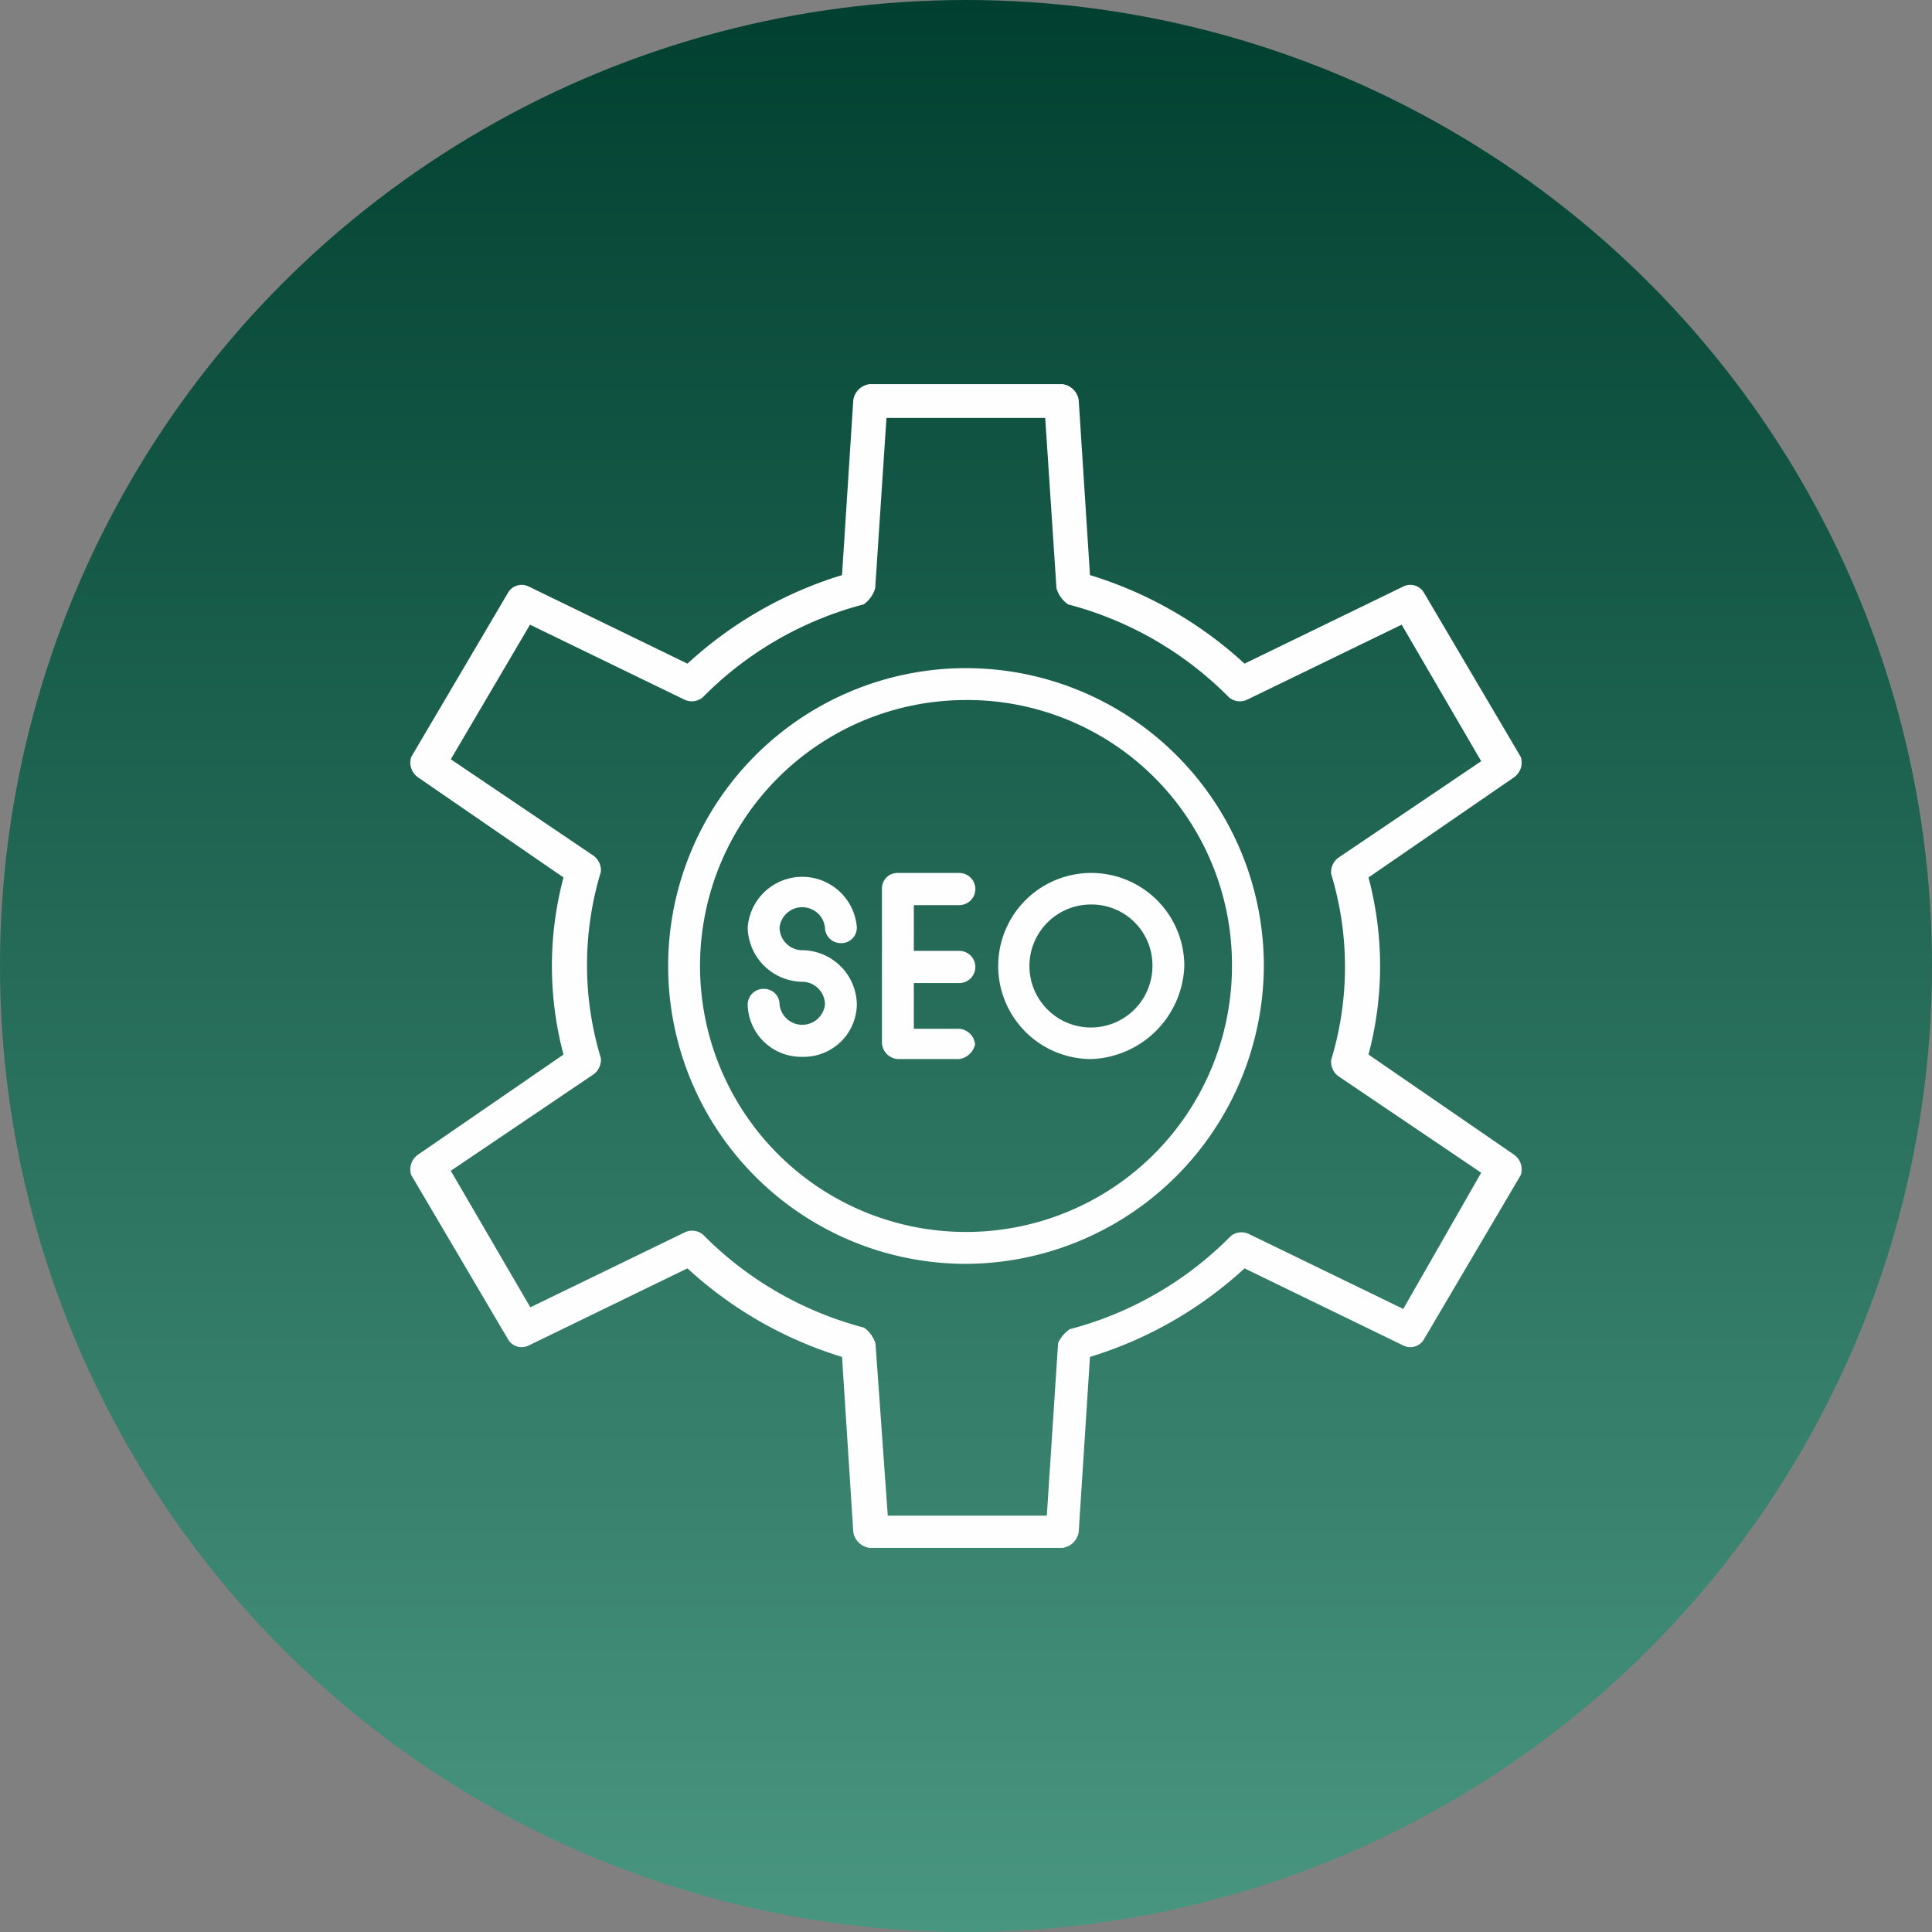 <svg id="Layer_1" data-name="Layer 1" xmlns="http://www.w3.org/2000/svg" xmlns:xlink="http://www.w3.org/1999/xlink" viewBox="0 0 60 60"><rect x="0" y="0" width="60" height="60" fill="#808080" stroke="none"/><defs><style>.cls-1{fill:url(#linear-gradient);}.cls-2{fill:#fefefe;fill-rule:evenodd;}</style><linearGradient id="linear-gradient" x1="297.64" y1="-388.94" x2="297.64" y2="-328.94" gradientTransform="matrix(1, 0, 0, -1, -267.64, -328.94)" gradientUnits="userSpaceOnUse"><stop offset="0" stop-color="#499680"/><stop offset="1" stop-color="#014030"/></linearGradient></defs><g id="Layer_1-2" data-name="Layer_1"><circle class="cls-1" cx="30" cy="30" r="30"/><g id="_355112152" data-name=" 355112152"><g id="_355104760" data-name=" 355104760"><path class="cls-2" d="M33,48.07H27a.59.59,0,0,1-.5-.49l-.35-5.44a12.45,12.45,0,0,1-4.8-2.75l-4.94,2.4a.49.49,0,0,1-.64-.21l-3-5.09a.56.56,0,0,1,.21-.63l4.52-3.11a10.68,10.68,0,0,1,0-5.5l-4.52-3.11a.56.56,0,0,1-.21-.63l3-5.09a.49.49,0,0,1,.64-.21l4.94,2.4a12.45,12.45,0,0,1,4.8-2.75l.35-5.44a.59.59,0,0,1,.5-.49H33a.59.59,0,0,1,.5.49l.35,5.44a12.45,12.45,0,0,1,4.8,2.75l4.94-2.4a.49.49,0,0,1,.64.21l3,5.09a.56.56,0,0,1-.21.63l-4.52,3.11a10.68,10.68,0,0,1,0,5.5l4.52,3.11a.56.56,0,0,1,.21.63l-3,5.09a.49.49,0,0,1-.64.21l-4.94-2.4a12.45,12.45,0,0,1-4.8,2.75l-.35,5.44A.59.59,0,0,1,33,48.07Zm-5.43-1h4.94l.35-5.36a1.08,1.08,0,0,1,.36-.43,10.9,10.9,0,0,0,5-2.89.53.53,0,0,1,.56-.07l4.8,2.33L46,36.42l-4.44-3a.56.56,0,0,1-.22-.5,9.93,9.93,0,0,0,0-5.78.56.56,0,0,1,.22-.5l4.44-3-2.47-4.24-4.8,2.33a.53.53,0,0,1-.56-.07,10.9,10.9,0,0,0-5-2.89.93.93,0,0,1-.36-.5l-.35-5.29H27.53l-.35,5.29a.93.93,0,0,1-.36.5,10.9,10.9,0,0,0-5,2.89.53.53,0,0,1-.56.07l-4.8-2.33L14,23.58l4.44,3a.56.56,0,0,1,.22.5,9.93,9.93,0,0,0,0,5.78.56.56,0,0,1-.22.5l-4.44,3,2.47,4.24,4.8-2.33a.53.53,0,0,1,.56.07,10.9,10.9,0,0,0,5,2.89.93.93,0,0,1,.36.5Z"/></g><g id="_355112200" data-name=" 355112200"><path class="cls-2" d="M30,39.25A9.25,9.25,0,1,1,39.25,30,9.29,9.29,0,0,1,30,39.25Zm0-17.51A8.26,8.26,0,1,0,38.26,30,8.22,8.22,0,0,0,30,21.74Z"/></g><g id="_355110736" data-name=" 355110736"><path class="cls-2" d="M24.92,32.82a1.66,1.66,0,0,1-1.7-1.62.49.49,0,0,1,.5-.49.48.48,0,0,1,.49.49.71.71,0,0,0,1.41,0,.71.71,0,0,0-.7-.71,1.72,1.72,0,0,1-1.7-1.69,1.7,1.7,0,0,1,3.39,0,.48.48,0,0,1-.49.49.49.49,0,0,1-.5-.49.71.71,0,0,0-1.41,0,.71.71,0,0,0,.71.71,1.71,1.71,0,0,1,1.69,1.69A1.65,1.65,0,0,1,24.92,32.82Z"/></g><g id="_355112752" data-name=" 355112752"><path class="cls-2" d="M29.79,32.89H27.88a.53.53,0,0,1-.49-.49V27.6a.48.48,0,0,1,.49-.49h1.91a.49.49,0,1,1,0,1H28.38v1.42h1.41a.49.49,0,1,1,0,1H28.38v1.42h1.41a.53.53,0,0,1,.49.49A.59.59,0,0,1,29.79,32.89Z"/></g><g id="_355112320" data-name=" 355112320"><path class="cls-2" d="M33.88,32.89A2.89,2.89,0,1,1,36.78,30,3,3,0,0,1,33.88,32.89Zm0-4.8A1.91,1.91,0,1,0,35.79,30,1.89,1.89,0,0,0,33.88,28.09Z"/></g></g></g></svg>
